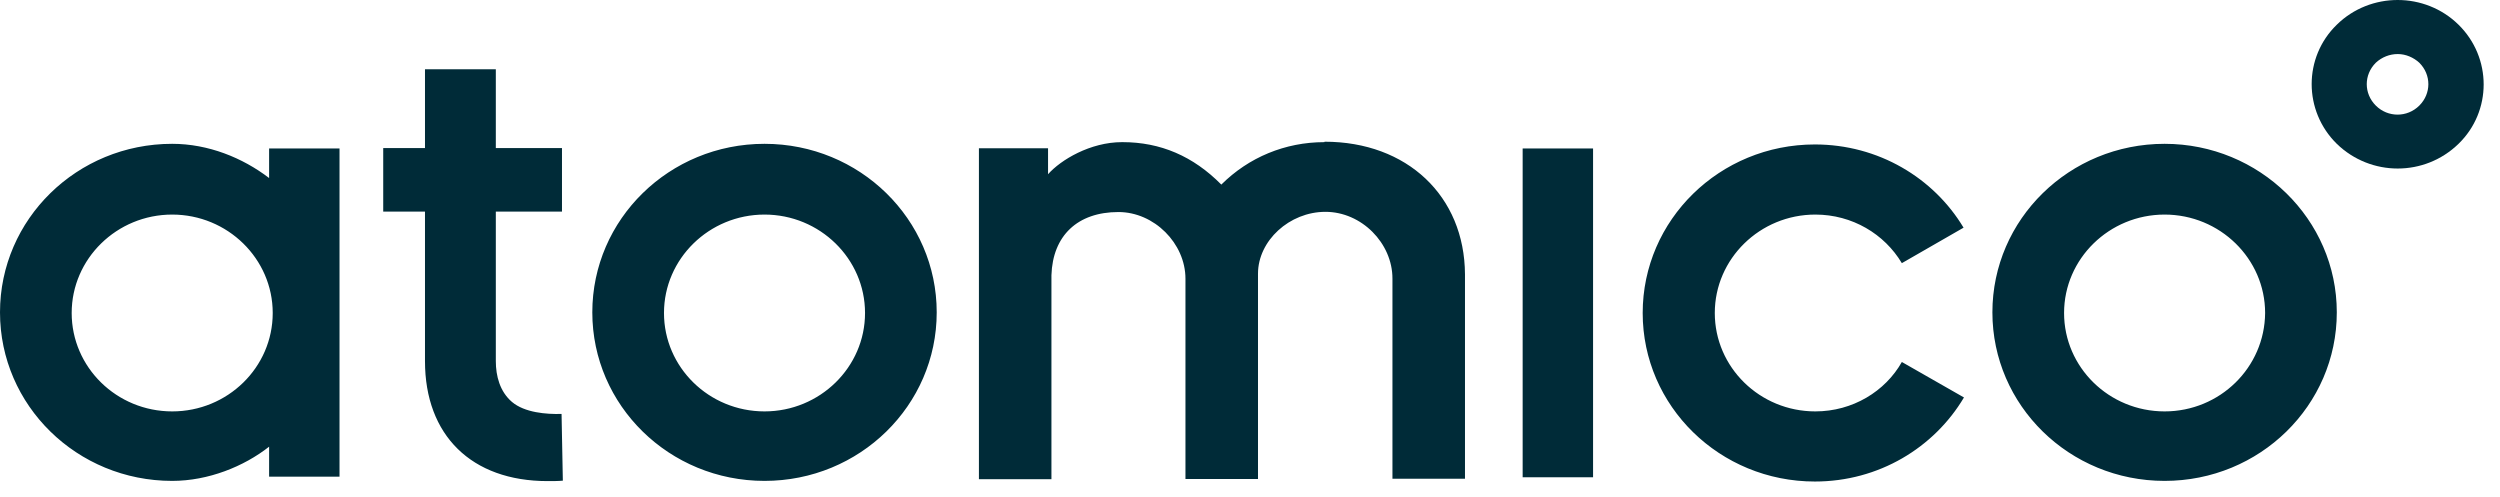 <svg width="146" height="29" viewBox="0 0 146 29" fill="none" xmlns="http://www.w3.org/2000/svg">
<g clip-path="url(#clip0_641_1985)">
<path d="M140.024 9.842C138.748 9.842 137.46 9.361 136.469 8.399C134.512 6.475 134.512 3.342 136.469 1.443C138.426 -0.481 141.621 -0.481 143.578 1.443C145.535 3.367 145.535 6.5 143.578 8.399C142.587 9.361 141.312 9.842 140.024 9.842ZM140.024 3.157C139.565 3.157 139.107 3.33 138.748 3.663C138.042 4.366 138.042 5.464 138.748 6.167C139.454 6.87 140.581 6.87 141.287 6.167C141.993 5.464 141.993 4.366 141.287 3.663C140.952 3.355 140.494 3.157 140.036 3.157" fill="#002B38"/>
<path d="M126.412 24.026C123.168 24.026 120.542 21.448 120.542 18.279C120.542 15.109 123.18 12.531 126.412 12.531C129.645 12.531 132.283 15.109 132.283 18.279C132.258 21.461 129.645 24.026 126.412 24.026ZM126.412 8.399C120.852 8.399 116.356 12.802 116.356 18.241C116.356 23.681 120.852 28.084 126.412 28.084C131.973 28.084 136.469 23.681 136.469 18.241C136.469 12.802 131.948 8.399 126.412 8.399ZM29.897 23.471C29.191 22.867 28.956 21.954 28.956 21.09V12.358H32.82V8.646H28.956V4.045H24.819V8.646H22.38V12.358H24.819V21.09C24.819 25.42 27.532 28.096 31.978 28.096C32.263 28.096 32.609 28.096 32.87 28.071L32.795 24.174C31.903 24.199 30.64 24.1 29.897 23.471ZM44.648 24.026C41.403 24.026 38.777 21.448 38.777 18.279C38.777 15.109 41.415 12.531 44.648 12.531C47.88 12.531 50.518 15.109 50.518 18.279C50.518 21.448 47.88 24.026 44.648 24.026ZM44.648 8.399C39.087 8.399 34.591 12.802 34.591 18.241C34.591 23.681 39.087 28.084 44.648 28.084C50.208 28.084 54.704 23.681 54.704 18.241C54.704 12.802 50.208 8.399 44.648 8.399ZM106.015 24.026C102.77 24.026 100.144 21.448 100.144 18.279C100.144 15.109 102.782 12.531 106.015 12.531C108.17 12.531 110.052 13.666 111.068 15.368L114.672 13.296C112.925 10.385 109.693 8.436 105.99 8.436C100.429 8.436 95.933 12.839 95.933 18.279C95.933 23.718 100.429 28.121 105.99 28.121C109.718 28.121 112.95 26.147 114.696 23.212L111.068 21.14C110.102 22.854 108.194 24.026 106.015 24.026ZM77.344 8.301C75.052 8.301 72.922 9.189 71.325 10.78C69.677 9.115 67.77 8.301 65.553 8.301H65.528C63.671 8.301 61.949 9.337 61.206 10.175V8.658H57.169V27.985H61.404V16.071C61.478 13.764 62.928 12.383 65.318 12.383C67.398 12.383 69.231 14.208 69.231 16.28V27.973H73.467V15.984C73.467 14.06 75.3 12.371 77.406 12.371C79.511 12.371 81.319 14.196 81.319 16.268V27.96H85.555V16.021C85.53 11.446 82.174 8.276 77.356 8.276M88.923 27.874H93.035V8.671H88.923V27.874ZM10.056 24.026C6.812 24.026 4.186 21.448 4.186 18.279C4.186 15.109 6.824 12.531 10.056 12.531C13.289 12.531 15.927 15.109 15.927 18.279C15.927 21.461 13.289 24.026 10.056 24.026ZM15.716 10.397C14.168 9.213 12.162 8.399 10.056 8.399C4.496 8.399 0 12.802 0 18.241C0 23.681 4.496 28.084 10.056 28.084C12.162 28.084 14.243 27.245 15.716 26.086V27.837H19.828V8.671H15.716V10.41V10.397Z" fill="#002B38"/>
</g>
<defs>
<clipPath id="clip0_641_1985">
<rect width="145.039" height="28.108" fill="#002B38"/>
</clipPath>
</defs>
</svg>
